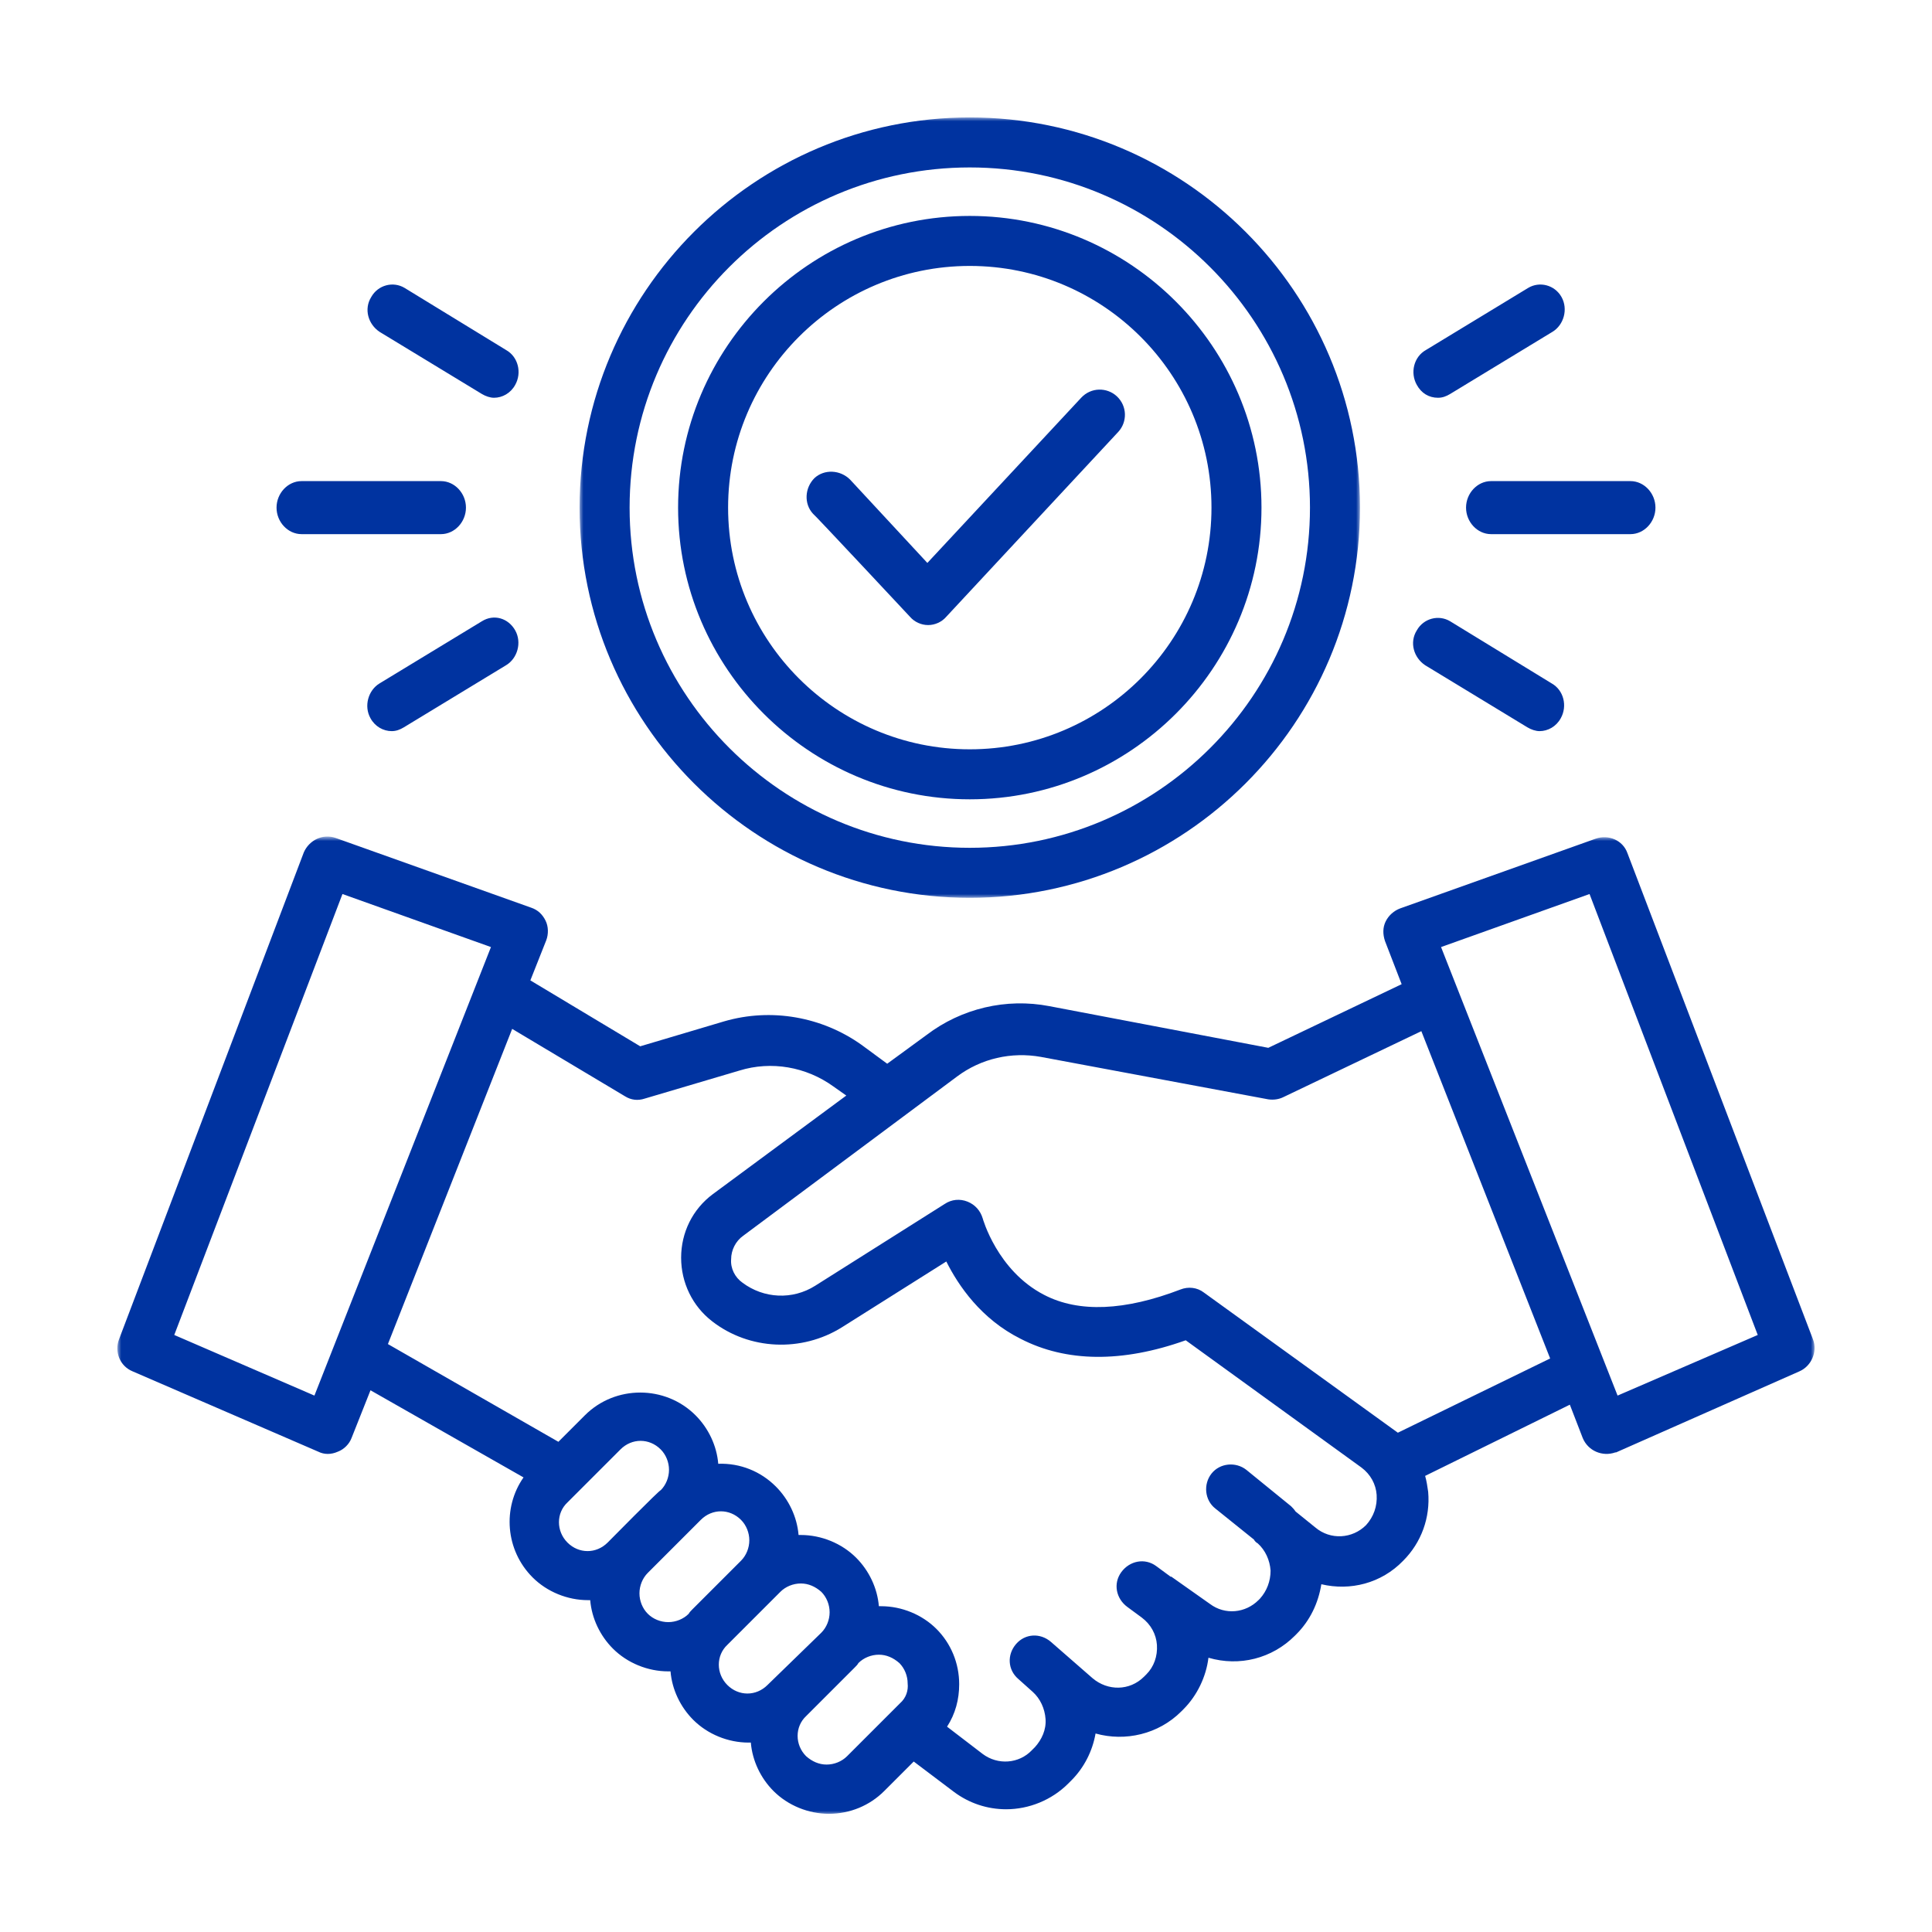 <?xml version="1.0" encoding="utf-8"?>
<!-- Generator: Adobe Illustrator 27.0.1, SVG Export Plug-In . SVG Version: 6.00 Build 0)  -->
<svg version="1.1" id="Capa_1" xmlns="http://www.w3.org/2000/svg" xmlns:xlink="http://www.w3.org/1999/xlink" x="0px" y="0px"
	 viewBox="0 0 255 255" style="enable-background:new 0 0 255 255;" xml:space="preserve">
<style type="text/css">
	.st0{filter:url(#Adobe_OpacityMaskFilter);}
	.st1{fill-rule:evenodd;clip-rule:evenodd;fill:#FFFFFF;}
	
		.st2{mask:url(#rladrccazb_00000067953838204977120650000007529161113350844066_);fill-rule:evenodd;clip-rule:evenodd;fill:#0033A0;}
	.st3{filter:url(#Adobe_OpacityMaskFilter_00000114772611133933267370000001149483299039393934_);}
	
		.st4{mask:url(#wgg1cxfrwd_00000042717297396243543950000002176744702499004567_);fill-rule:evenodd;clip-rule:evenodd;fill:#0033A0;}
	.st5{fill-rule:evenodd;clip-rule:evenodd;fill:#0033A0;}
</style>
<g>
	<g transform="translate(0 95)">
		<defs>
			<filter id="Adobe_OpacityMaskFilter" filterUnits="userSpaceOnUse" x="15.5" y="15.5" width="224" height="129">
				<feColorMatrix  type="matrix" values="1 0 0 0 0  0 1 0 0 0  0 0 1 0 0  0 0 0 1 0"/>
			</filter>
		</defs>
		
			<mask maskUnits="userSpaceOnUse" x="15.5" y="15.5" width="224" height="129" id="rladrccazb_00000067953838204977120650000007529161113350844066_">
			<g class="st0">
				<path id="dyh28r7v0a_00000109740558089910225940000008160137256433866906_" class="st1" d="M15.5,15.5h224v129h-224V15.5z"/>
			</g>
		</mask>
		<path class="st2" d="M213.5,89.2L190.2,30l19.6-7L232,81.2L213.5,89.2z M184.5,94.1l-25.6-18.5c-0.9-0.7-2.1-0.8-3.1-0.4
			c-7.3,2.8-13.4,3.1-18,0.7c-6.2-3.2-8.1-10.1-8.1-10.1c-0.3-1-1-1.8-2-2.2c-1-0.4-2.1-0.3-3,0.3l-17.1,10.8
			c-3,1.9-6.8,1.7-9.6-0.4c-1-0.7-1.6-1.9-1.5-3.1c0-1.2,0.6-2.4,1.6-3.1l28.2-21c3.2-2.4,7.2-3.3,11.1-2.6l30,5.6
			c0.7,0.1,1.4,0,2-0.3l18.2-8.7l17,43.2L184.5,94.1L184.5,94.1z M180.3,106.3c-1.8,1.8-4.7,2-6.7,0.3l-2.6-2.1
			c-0.2-0.3-0.4-0.5-0.6-0.7l-5.9-4.8c-1.4-1.1-3.5-0.9-4.6,0.5c0,0,0,0,0,0c-1.1,1.4-0.9,3.5,0.5,4.6l5.1,4.1
			c0.1,0.2,0.3,0.4,0.5,0.5c1,0.9,1.6,2.2,1.7,3.6c0,1.4-0.5,2.7-1.4,3.7l-0.2,0.2c-1.7,1.7-4.4,2-6.4,0.5l-5.1-3.6l-0.1,0l-1.9-1.4
			c-1.5-1.1-3.5-0.7-4.6,0.8c0,0,0,0,0,0c-1.1,1.5-0.7,3.5,0.8,4.6l1.9,1.4c1.2,0.9,1.9,2.2,2,3.6c0.1,1.5-0.4,2.9-1.4,3.9l-0.3,0.3
			c-1.9,1.9-4.8,1.9-6.8,0.2l-5.5-4.8c-1.4-1.2-3.4-1.1-4.6,0.3c0,0,0,0,0,0c-1.2,1.4-1.1,3.4,0.3,4.6l1.9,1.7
			c1,0.9,1.6,2.2,1.7,3.6c0.1,1.4-0.5,2.7-1.4,3.7l-0.4,0.4c-1.7,1.8-4.5,2-6.5,0.5l-4.7-3.6c1.1-1.7,1.6-3.6,1.6-5.6
			c0-2.8-1.1-5.4-3-7.3c-1.9-1.9-4.6-3-7.3-3c-0.1,0-0.2,0-0.3,0c-0.2-2.4-1.3-4.7-3-6.4c-1.9-1.9-4.6-3-7.3-3c-0.1,0-0.2,0-0.3,0
			c-0.2-2.4-1.3-4.7-3-6.4c-2-2-4.7-3.1-7.6-3c-0.2-2.4-1.3-4.7-3-6.4c-4-4-10.6-4-14.6,0l-3.5,3.5L51.2,82.4l16.4-41.6l14.9,8.9
			c0.8,0.5,1.7,0.6,2.6,0.3l12.5-3.7c4.2-1.3,8.8-0.5,12.4,2.1l1.7,1.2L94.1,62.6c-2.7,2-4.2,5.1-4.2,8.4c0,3.3,1.5,6.4,4.1,8.4
			c4.9,3.8,11.8,4.1,17.1,0.8l13.8-8.7c1.6,3.2,4.6,7.6,9.8,10.2c6,3.1,13.4,3.2,21.8,0.2l23.2,16.8c1.2,0.9,1.9,2.2,2,3.6
			C181.8,103.8,181.3,105.2,180.3,106.3L180.3,106.3z M118.8,129.8l-7,7c-0.7,0.7-1.7,1.1-2.7,1.1c-1,0-1.9-0.4-2.7-1.1
			c-1.5-1.5-1.5-3.9,0-5.3l0,0l6.4-6.4c0.2-0.2,0.4-0.4,0.5-0.6l0,0c0.7-0.7,1.7-1.1,2.7-1.1c1,0,1.9,0.4,2.7,1.1
			c0.7,0.7,1.1,1.7,1.1,2.7C119.9,128.1,119.6,129.1,118.8,129.8L118.8,129.8z M101.3,127.4c-1.5,1.5-3.8,1.5-5.3,0c0,0,0,0,0,0
			c-1.5-1.5-1.5-3.9,0-5.3l7-7c0.7-0.7,1.7-1.1,2.7-1.1c1,0,1.9,0.4,2.7,1.1c0.7,0.7,1.1,1.7,1.1,2.7c0,1-0.4,2-1.1,2.7L101.3,127.4
			z M91.4,117.4c-0.2,0.2-0.4,0.4-0.5,0.6l0,0c-0.7,0.7-1.7,1.1-2.7,1.1c-1,0-2-0.4-2.7-1.1c-0.7-0.7-1.1-1.7-1.1-2.7
			c0-1,0.4-2,1.1-2.7l0,0l6.4-6.4c0.2-0.2,0.4-0.4,0.6-0.6l0,0c1.5-1.5,3.8-1.5,5.3,0c0,0,0,0,0,0c0.7,0.7,1.1,1.7,1.1,2.7
			c0,1-0.4,2-1.1,2.7l0,0L91.4,117.4L91.4,117.4z M80.2,108.6c-1.5,1.5-3.8,1.5-5.3,0c-1.5-1.5-1.5-3.9,0-5.3l7-7
			c1.5-1.5,3.8-1.5,5.3,0c0,0,0,0,0,0c0.7,0.7,1.1,1.7,1.1,2.7c0,1-0.4,2-1.1,2.7C87.2,101.5,80.2,108.6,80.2,108.6z M41.5,89.2
			l-18.5-8L45.2,23l19.6,7C64.8,30,41.5,89.2,41.5,89.2z M214.8,17.6c-0.6-1.7-2.5-2.5-4.2-1.9l-25.8,9.2c-0.8,0.3-1.5,0.9-1.9,1.7
			c-0.4,0.8-0.4,1.7-0.1,2.6l2.2,5.7l-17.6,8.4l-28.9-5.5c-5.7-1.1-11.6,0.3-16.2,3.8l-5.2,3.8l-3.4-2.5c-5.2-3.7-11.9-4.9-18.1-3.1
			l-11.1,3.3l-14.5-8.7l2.1-5.3c0.3-0.8,0.3-1.8-0.1-2.6c-0.4-0.8-1-1.4-1.9-1.7l-25.8-9.2c-1.7-0.6-3.5,0.3-4.2,1.9L15.7,81.8
			c-0.6,1.6,0.1,3.5,1.8,4.2L42,96.6c0.8,0.4,1.7,0.4,2.6,0c0.8-0.3,1.5-1,1.8-1.8l2.5-6.3L69.1,100c-2.8,4-2.4,9.6,1.2,13.2
			c1.9,1.9,4.6,3,7.3,3c0.1,0,0.2,0,0.3,0c0.2,2.4,1.3,4.7,3,6.4c1.9,1.9,4.6,3,7.3,3c0.1,0,0.2,0,0.3,0c0.2,2.4,1.3,4.7,3,6.4
			c1.9,1.9,4.6,3,7.3,3c0.1,0,0.2,0,0.3,0c0.2,2.4,1.3,4.7,3,6.4c1.9,1.9,4.6,3,7.3,3c2.8,0,5.4-1.1,7.3-3l3.9-3.9l5.3,4
			c2,1.5,4.4,2.3,6.9,2.3c3,0,6-1.2,8.2-3.4l0.4-0.4c1.7-1.7,2.8-3.9,3.2-6.2c3.9,1.1,8.3,0.1,11.3-2.9l0.3-0.3
			c1.8-1.8,3-4.3,3.3-6.8c4.1,1.2,8.4,0.1,11.4-2.9l0.2-0.2c1.8-1.8,2.9-4.1,3.3-6.6c3.8,0.9,7.9-0.1,10.8-3.1
			c2.4-2.4,3.6-5.7,3.3-9.1c-0.1-0.7-0.2-1.4-0.4-2.1l19.1-9.4l1.7,4.4c0.7,1.7,2.6,2.5,4.3,1.9c0,0,0.1,0,0.1,0L237.5,86
			c1.6-0.7,2.4-2.6,1.8-4.2L214.8,17.6L214.8,17.6z"/>
	</g>
	<g transform="translate(61)">
		<defs>
			
				<filter id="Adobe_OpacityMaskFilter_00000117656104188445453730000007151314685964696491_" filterUnits="userSpaceOnUse" x="15.5" y="15.5" width="103" height="103">
				<feColorMatrix  type="matrix" values="1 0 0 0 0  0 1 0 0 0  0 0 1 0 0  0 0 0 1 0"/>
			</filter>
		</defs>
		
			<mask maskUnits="userSpaceOnUse" x="15.5" y="15.5" width="103" height="103" id="wgg1cxfrwd_00000042717297396243543950000002176744702499004567_">
			<g style="filter:url(#Adobe_OpacityMaskFilter_00000117656104188445453730000007151314685964696491_);">
				<path id="_x35_sypk5p0mc_00000116228383715618530470000008036792171915332760_" class="st1" d="M15.5,15.5h103v103h-103V15.5z"
					/>
			</g>
		</mask>
		<path class="st4" d="M67,22.1c24.8,0,44.9,20.2,44.9,44.9c0,24.8-20.2,44.9-44.9,44.9S22.1,91.8,22.1,67
			C22.1,42.2,42.2,22.1,67,22.1 M67,118.5c28.4,0,51.5-23.1,51.5-51.5c0-28.4-23.1-51.5-51.5-51.5S15.5,38.6,15.5,67
			C15.5,95.4,38.6,118.5,67,118.5"/>
	</g>
	<path class="st5" d="M128,35.1c17.6,0,31.9,14.3,31.9,31.9c0,17.6-14.3,31.9-31.9,31.9S96.1,84.6,96.1,67
		C96.1,49.4,110.4,35.1,128,35.1 M128,105.5c21.2,0,38.5-17.3,38.5-38.5S149.2,28.5,128,28.5S89.5,45.8,89.5,67
		S106.8,105.5,128,105.5 M193.5,67c0,1.9,1.5,3.5,3.3,3.5h18.4c1.8,0,3.3-1.6,3.3-3.5c0-1.9-1.5-3.5-3.3-3.5h-18.4
		C195,63.5,193.5,65.1,193.5,67 M189.8,52.5c0.6,0,1.1-0.2,1.6-0.5l13.5-8.2c1.5-0.9,2.1-3,1.2-4.6c-0.9-1.6-2.9-2.1-4.4-1.2
		l-13.5,8.2c-1.6,0.9-2.1,3-1.2,4.6C187.6,51.9,188.6,52.5,189.8,52.5 M188.1,87.8l13.5,8.2c0.5,0.3,1.1,0.5,1.6,0.5
		c1.1,0,2.2-0.6,2.8-1.7c0.9-1.6,0.4-3.7-1.2-4.6L191.4,82c-1.5-0.9-3.5-0.4-4.4,1.2C186,84.8,186.6,86.8,188.1,87.8 M39.8,70.5
		h18.4c1.8,0,3.3-1.6,3.3-3.5c0-1.9-1.5-3.5-3.3-3.5H39.8c-1.8,0-3.3,1.6-3.3,3.5C36.5,68.9,38,70.5,39.8,70.5 M50.1,43.8L63.6,52
		c0.5,0.3,1.1,0.5,1.6,0.5c1.1,0,2.2-0.6,2.8-1.7c0.9-1.6,0.4-3.7-1.2-4.6L53.4,38c-1.5-0.9-3.5-0.4-4.4,1.2
		C48,40.8,48.6,42.8,50.1,43.8 M63.6,82l-13.5,8.2c-1.5,0.9-2.1,3-1.2,4.6c0.6,1.1,1.7,1.7,2.8,1.7c0.6,0,1.1-0.2,1.6-0.5l13.5-8.2
		c1.5-0.9,2.1-3,1.2-4.6C67.1,81.6,65.2,81,63.6,82"/>
	<path class="st5" d="M120.1,81.4c0.6,0.7,1.5,1.1,2.4,1.1c0.9,0,1.8-0.4,2.4-1.1l22.7-24.4c1.2-1.3,1.2-3.4-0.2-4.7
		c-1.3-1.2-3.4-1.2-4.7,0.2c0,0,0,0,0,0l-20.3,21.8l-10.2-11c-1.3-1.3-3.4-1.4-4.7-0.2c-1.3,1.3-1.4,3.4-0.2,4.7
		C107.4,67.8,120.1,81.4,120.1,81.4z"/>
</g>
</svg>
